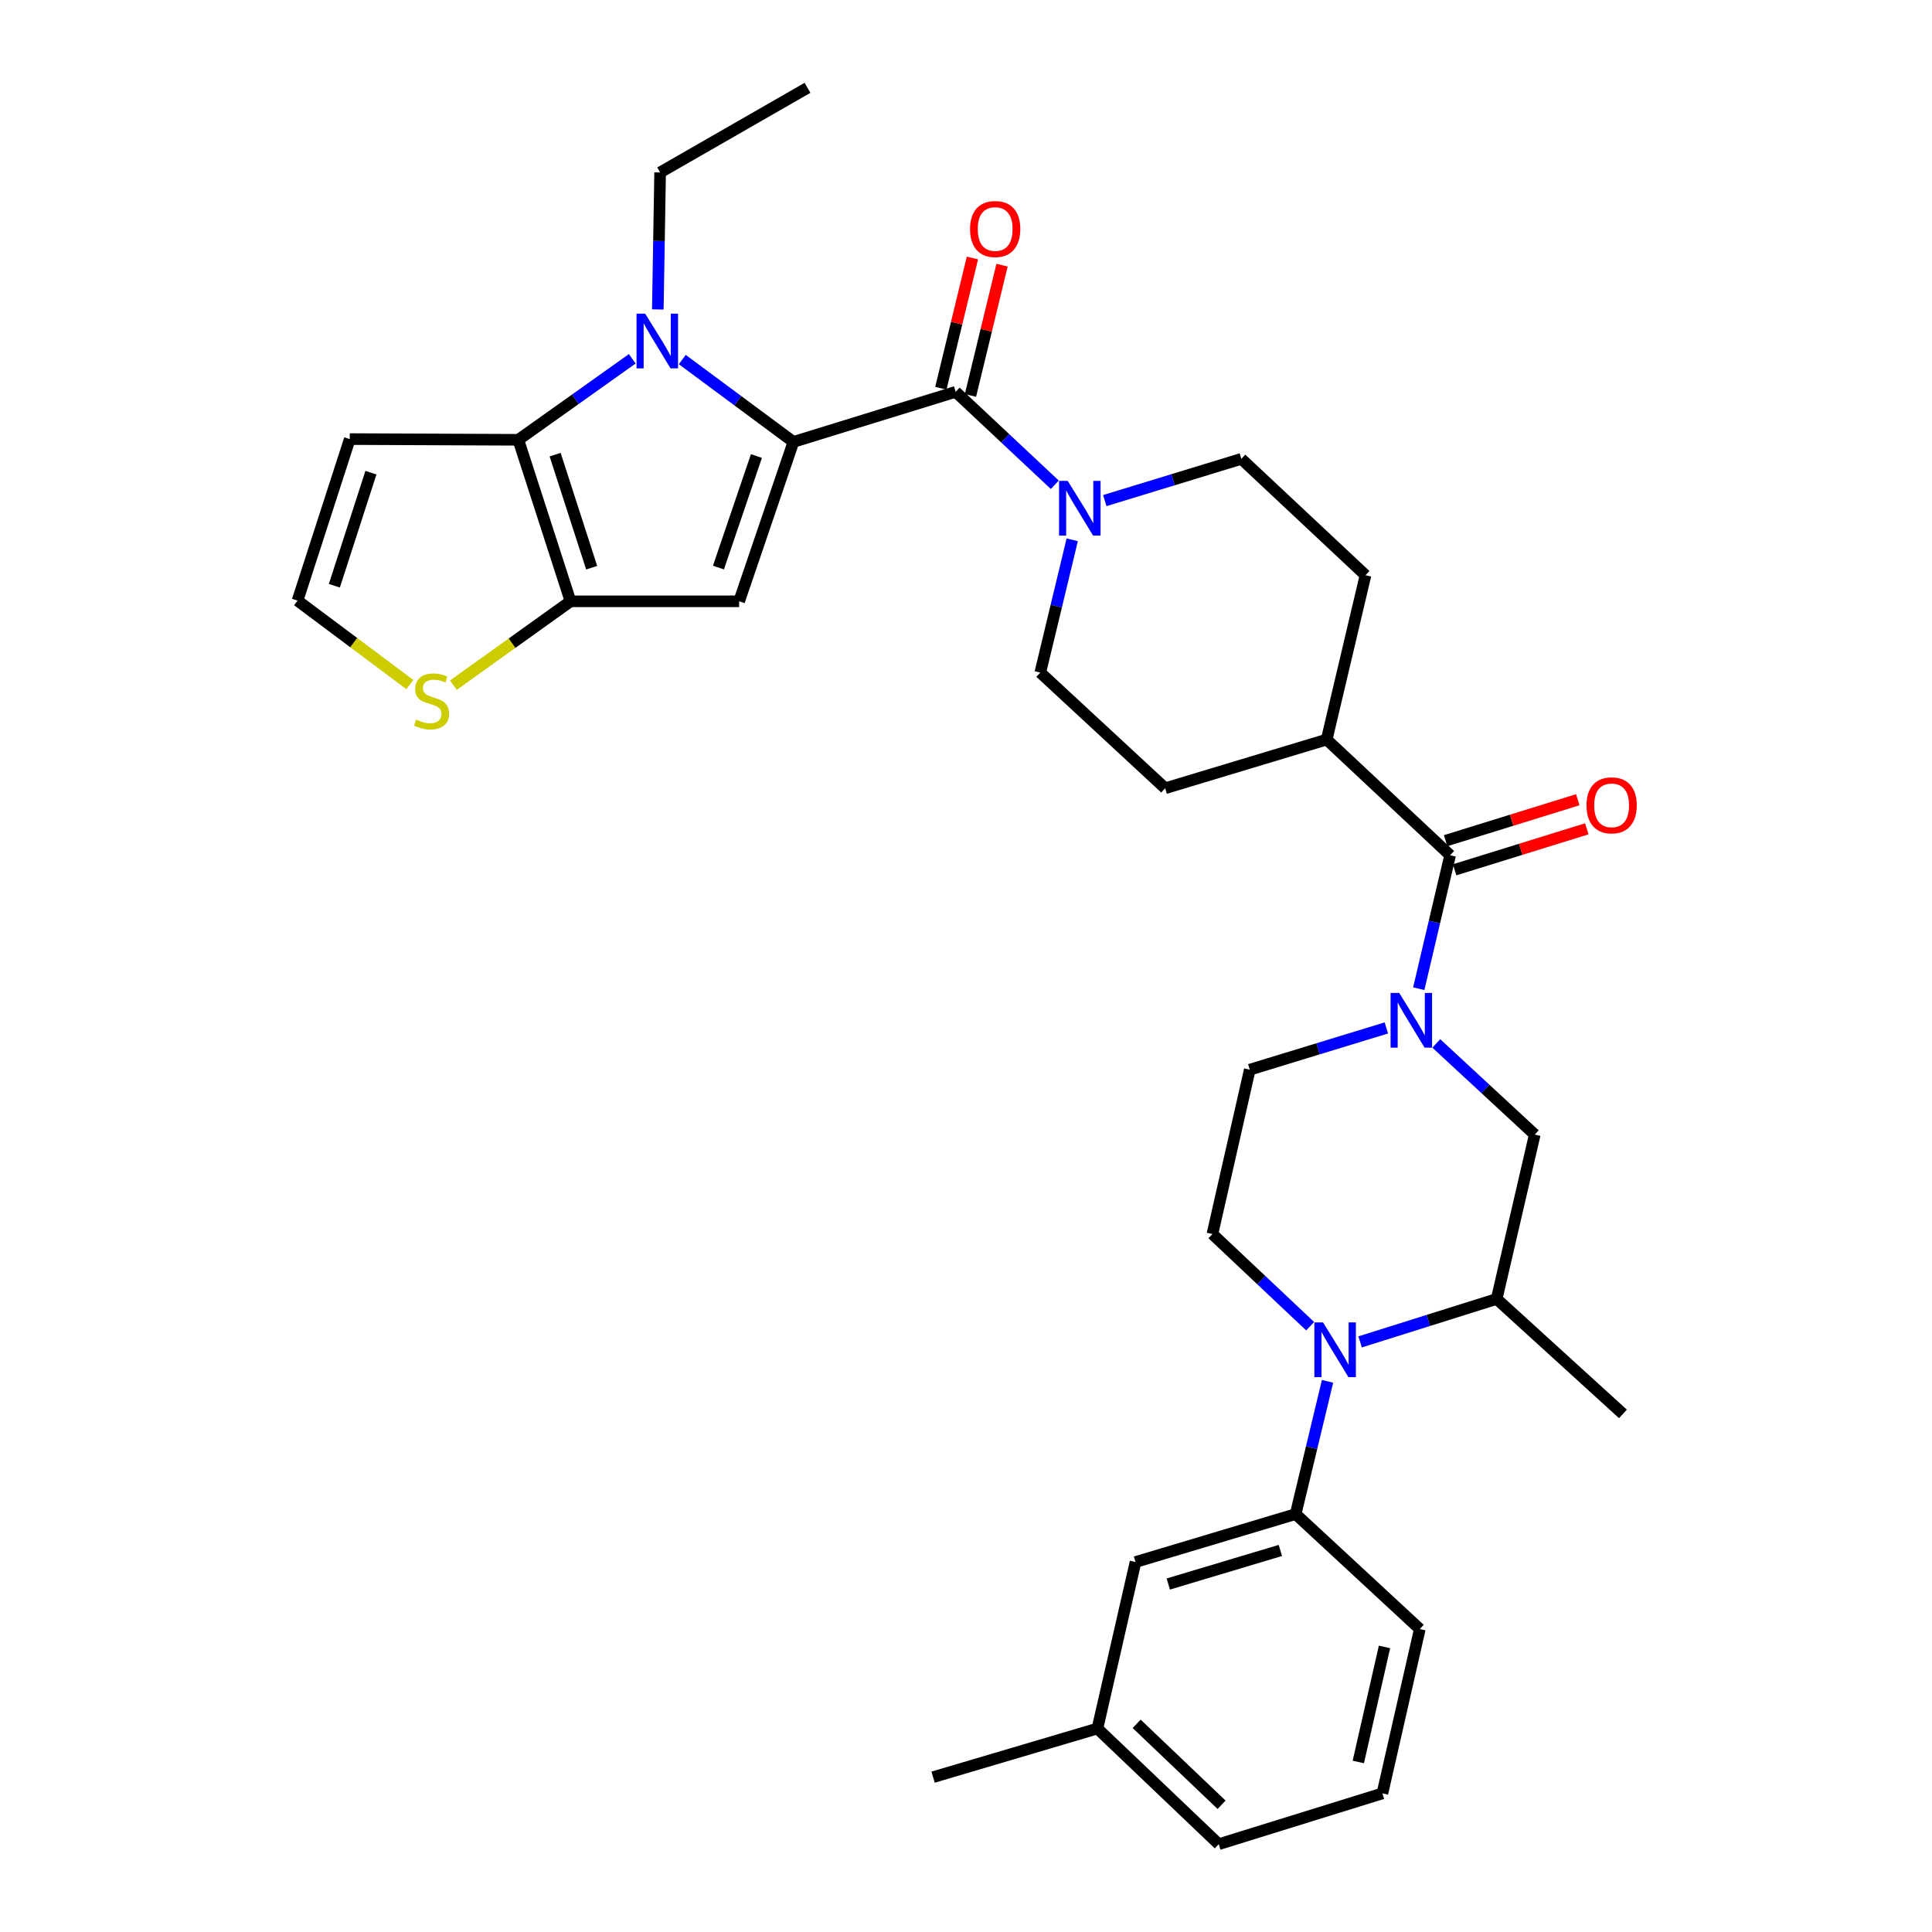 <?xml version='1.0' encoding='iso-8859-1'?>
<svg version='1.1' baseProfile='full'
              xmlns='http://www.w3.org/2000/svg'
                      xmlns:rdkit='http://www.rdkit.org/xml'
                      xmlns:xlink='http://www.w3.org/1999/xlink'
                  xml:space='preserve'
width='1000px' height='1000px' viewBox='0 0 1000 1000'>
<!-- END OF HEADER -->
<rect style='opacity:1.0;fill:#FFFFFF;stroke:none' width='1000' height='1000' x='0' y='0'> </rect>
<path class='bond-0' d='M 410.668,228.734 L 381.906,207.417' style='fill:none;fill-rule:evenodd;stroke:#000000;stroke-width:6px;stroke-linecap:butt;stroke-linejoin:miter;stroke-opacity:1' />
<path class='bond-0' d='M 381.906,207.417 L 353.143,186.1' style='fill:none;fill-rule:evenodd;stroke:#0000FF;stroke-width:6px;stroke-linecap:butt;stroke-linejoin:miter;stroke-opacity:1' />
<path class='bond-1' d='M 410.668,228.734 L 382.574,311.237' style='fill:none;fill-rule:evenodd;stroke:#000000;stroke-width:6px;stroke-linecap:butt;stroke-linejoin:miter;stroke-opacity:1' />
<path class='bond-1' d='M 391.528,236.027 L 371.862,293.779' style='fill:none;fill-rule:evenodd;stroke:#000000;stroke-width:6px;stroke-linecap:butt;stroke-linejoin:miter;stroke-opacity:1' />
<path class='bond-4' d='M 410.668,228.734 L 494.643,202.813' style='fill:none;fill-rule:evenodd;stroke:#000000;stroke-width:6px;stroke-linecap:butt;stroke-linejoin:miter;stroke-opacity:1' />
<path class='bond-2' d='M 327.264,185.716 L 297.773,206.678' style='fill:none;fill-rule:evenodd;stroke:#0000FF;stroke-width:6px;stroke-linecap:butt;stroke-linejoin:miter;stroke-opacity:1' />
<path class='bond-2' d='M 297.773,206.678 L 268.281,227.639' style='fill:none;fill-rule:evenodd;stroke:#000000;stroke-width:6px;stroke-linecap:butt;stroke-linejoin:miter;stroke-opacity:1' />
<path class='bond-25' d='M 340.485,160.173 L 341.079,124.719' style='fill:none;fill-rule:evenodd;stroke:#0000FF;stroke-width:6px;stroke-linecap:butt;stroke-linejoin:miter;stroke-opacity:1' />
<path class='bond-25' d='M 341.079,124.719 L 341.673,89.264' style='fill:none;fill-rule:evenodd;stroke:#000000;stroke-width:6px;stroke-linecap:butt;stroke-linejoin:miter;stroke-opacity:1' />
<path class='bond-3' d='M 382.574,311.237 L 295.297,311.237' style='fill:none;fill-rule:evenodd;stroke:#000000;stroke-width:6px;stroke-linecap:butt;stroke-linejoin:miter;stroke-opacity:1' />
<path class='bond-13' d='M 268.281,227.639 L 181.039,227.271' style='fill:none;fill-rule:evenodd;stroke:#000000;stroke-width:6px;stroke-linecap:butt;stroke-linejoin:miter;stroke-opacity:1' />
<path class='bond-33' d='M 268.281,227.639 L 295.297,311.237' style='fill:none;fill-rule:evenodd;stroke:#000000;stroke-width:6px;stroke-linecap:butt;stroke-linejoin:miter;stroke-opacity:1' />
<path class='bond-33' d='M 287.338,235.33 L 306.249,293.848' style='fill:none;fill-rule:evenodd;stroke:#000000;stroke-width:6px;stroke-linecap:butt;stroke-linejoin:miter;stroke-opacity:1' />
<path class='bond-12' d='M 295.297,311.237 L 264.983,332.941' style='fill:none;fill-rule:evenodd;stroke:#000000;stroke-width:6px;stroke-linecap:butt;stroke-linejoin:miter;stroke-opacity:1' />
<path class='bond-12' d='M 264.983,332.941 L 234.668,354.645' style='fill:none;fill-rule:evenodd;stroke:#CCCC00;stroke-width:6px;stroke-linecap:butt;stroke-linejoin:miter;stroke-opacity:1' />
<path class='bond-8' d='M 494.643,202.813 L 520.304,226.868' style='fill:none;fill-rule:evenodd;stroke:#000000;stroke-width:6px;stroke-linecap:butt;stroke-linejoin:miter;stroke-opacity:1' />
<path class='bond-8' d='M 520.304,226.868 L 545.965,250.924' style='fill:none;fill-rule:evenodd;stroke:#0000FF;stroke-width:6px;stroke-linecap:butt;stroke-linejoin:miter;stroke-opacity:1' />
<path class='bond-18' d='M 502.305,204.671 L 510.48,170.96' style='fill:none;fill-rule:evenodd;stroke:#000000;stroke-width:6px;stroke-linecap:butt;stroke-linejoin:miter;stroke-opacity:1' />
<path class='bond-18' d='M 510.48,170.96 L 518.654,137.249' style='fill:none;fill-rule:evenodd;stroke:#FF0000;stroke-width:6px;stroke-linecap:butt;stroke-linejoin:miter;stroke-opacity:1' />
<path class='bond-18' d='M 486.981,200.955 L 495.155,167.244' style='fill:none;fill-rule:evenodd;stroke:#000000;stroke-width:6px;stroke-linecap:butt;stroke-linejoin:miter;stroke-opacity:1' />
<path class='bond-18' d='M 495.155,167.244 L 503.33,133.533' style='fill:none;fill-rule:evenodd;stroke:#FF0000;stroke-width:6px;stroke-linecap:butt;stroke-linejoin:miter;stroke-opacity:1' />
<path class='bond-5' d='M 734.344,511.757 L 742.461,477.215' style='fill:none;fill-rule:evenodd;stroke:#0000FF;stroke-width:6px;stroke-linecap:butt;stroke-linejoin:miter;stroke-opacity:1' />
<path class='bond-5' d='M 742.461,477.215 L 750.579,442.674' style='fill:none;fill-rule:evenodd;stroke:#000000;stroke-width:6px;stroke-linecap:butt;stroke-linejoin:miter;stroke-opacity:1' />
<path class='bond-11' d='M 743.417,540.07 L 768.903,563.665' style='fill:none;fill-rule:evenodd;stroke:#0000FF;stroke-width:6px;stroke-linecap:butt;stroke-linejoin:miter;stroke-opacity:1' />
<path class='bond-11' d='M 768.903,563.665 L 794.388,587.26' style='fill:none;fill-rule:evenodd;stroke:#000000;stroke-width:6px;stroke-linecap:butt;stroke-linejoin:miter;stroke-opacity:1' />
<path class='bond-16' d='M 717.575,532.061 L 682.23,542.863' style='fill:none;fill-rule:evenodd;stroke:#0000FF;stroke-width:6px;stroke-linecap:butt;stroke-linejoin:miter;stroke-opacity:1' />
<path class='bond-16' d='M 682.23,542.863 L 646.885,553.665' style='fill:none;fill-rule:evenodd;stroke:#000000;stroke-width:6px;stroke-linecap:butt;stroke-linejoin:miter;stroke-opacity:1' />
<path class='bond-6' d='M 678.14,686.442 L 652.841,662.588' style='fill:none;fill-rule:evenodd;stroke:#0000FF;stroke-width:6px;stroke-linecap:butt;stroke-linejoin:miter;stroke-opacity:1' />
<path class='bond-6' d='M 652.841,662.588 L 627.543,638.734' style='fill:none;fill-rule:evenodd;stroke:#000000;stroke-width:6px;stroke-linecap:butt;stroke-linejoin:miter;stroke-opacity:1' />
<path class='bond-9' d='M 687.134,714.974 L 678.88,749.327' style='fill:none;fill-rule:evenodd;stroke:#0000FF;stroke-width:6px;stroke-linecap:butt;stroke-linejoin:miter;stroke-opacity:1' />
<path class='bond-9' d='M 678.88,749.327 L 670.625,783.679' style='fill:none;fill-rule:evenodd;stroke:#000000;stroke-width:6px;stroke-linecap:butt;stroke-linejoin:miter;stroke-opacity:1' />
<path class='bond-36' d='M 703.994,694.56 L 739.336,683.445' style='fill:none;fill-rule:evenodd;stroke:#0000FF;stroke-width:6px;stroke-linecap:butt;stroke-linejoin:miter;stroke-opacity:1' />
<path class='bond-36' d='M 739.336,683.445 L 774.678,672.329' style='fill:none;fill-rule:evenodd;stroke:#000000;stroke-width:6px;stroke-linecap:butt;stroke-linejoin:miter;stroke-opacity:1' />
<path class='bond-7' d='M 750.579,442.674 L 686.691,382.798' style='fill:none;fill-rule:evenodd;stroke:#000000;stroke-width:6px;stroke-linecap:butt;stroke-linejoin:miter;stroke-opacity:1' />
<path class='bond-21' d='M 752.913,450.204 L 787.118,439.602' style='fill:none;fill-rule:evenodd;stroke:#000000;stroke-width:6px;stroke-linecap:butt;stroke-linejoin:miter;stroke-opacity:1' />
<path class='bond-21' d='M 787.118,439.602 L 821.323,429' style='fill:none;fill-rule:evenodd;stroke:#FF0000;stroke-width:6px;stroke-linecap:butt;stroke-linejoin:miter;stroke-opacity:1' />
<path class='bond-21' d='M 748.244,435.143 L 782.449,424.541' style='fill:none;fill-rule:evenodd;stroke:#000000;stroke-width:6px;stroke-linecap:butt;stroke-linejoin:miter;stroke-opacity:1' />
<path class='bond-21' d='M 782.449,424.541 L 816.654,413.938' style='fill:none;fill-rule:evenodd;stroke:#FF0000;stroke-width:6px;stroke-linecap:butt;stroke-linejoin:miter;stroke-opacity:1' />
<path class='bond-19' d='M 554.976,279.403 L 546.714,313.765' style='fill:none;fill-rule:evenodd;stroke:#0000FF;stroke-width:6px;stroke-linecap:butt;stroke-linejoin:miter;stroke-opacity:1' />
<path class='bond-19' d='M 546.714,313.765 L 538.452,348.126' style='fill:none;fill-rule:evenodd;stroke:#000000;stroke-width:6px;stroke-linecap:butt;stroke-linejoin:miter;stroke-opacity:1' />
<path class='bond-20' d='M 571.833,259.106 L 607.173,248.304' style='fill:none;fill-rule:evenodd;stroke:#0000FF;stroke-width:6px;stroke-linecap:butt;stroke-linejoin:miter;stroke-opacity:1' />
<path class='bond-20' d='M 607.173,248.304 L 642.514,237.503' style='fill:none;fill-rule:evenodd;stroke:#000000;stroke-width:6px;stroke-linecap:butt;stroke-linejoin:miter;stroke-opacity:1' />
<path class='bond-22' d='M 670.625,783.679 L 587.745,808.505' style='fill:none;fill-rule:evenodd;stroke:#000000;stroke-width:6px;stroke-linecap:butt;stroke-linejoin:miter;stroke-opacity:1' />
<path class='bond-22' d='M 662.718,802.508 L 604.702,819.887' style='fill:none;fill-rule:evenodd;stroke:#000000;stroke-width:6px;stroke-linecap:butt;stroke-linejoin:miter;stroke-opacity:1' />
<path class='bond-27' d='M 670.625,783.679 L 734.889,843.195' style='fill:none;fill-rule:evenodd;stroke:#000000;stroke-width:6px;stroke-linecap:butt;stroke-linejoin:miter;stroke-opacity:1' />
<path class='bond-10' d='M 774.678,672.329 L 794.388,587.26' style='fill:none;fill-rule:evenodd;stroke:#000000;stroke-width:6px;stroke-linecap:butt;stroke-linejoin:miter;stroke-opacity:1' />
<path class='bond-28' d='M 774.678,672.329 L 840.028,731.837' style='fill:none;fill-rule:evenodd;stroke:#000000;stroke-width:6px;stroke-linecap:butt;stroke-linejoin:miter;stroke-opacity:1' />
<path class='bond-15' d='M 212.132,354.324 L 183.068,332.601' style='fill:none;fill-rule:evenodd;stroke:#CCCC00;stroke-width:6px;stroke-linecap:butt;stroke-linejoin:miter;stroke-opacity:1' />
<path class='bond-15' d='M 183.068,332.601 L 154.005,310.878' style='fill:none;fill-rule:evenodd;stroke:#000000;stroke-width:6px;stroke-linecap:butt;stroke-linejoin:miter;stroke-opacity:1' />
<path class='bond-35' d='M 181.039,227.271 L 154.005,310.878' style='fill:none;fill-rule:evenodd;stroke:#000000;stroke-width:6px;stroke-linecap:butt;stroke-linejoin:miter;stroke-opacity:1' />
<path class='bond-35' d='M 191.987,244.663 L 173.064,303.188' style='fill:none;fill-rule:evenodd;stroke:#000000;stroke-width:6px;stroke-linecap:butt;stroke-linejoin:miter;stroke-opacity:1' />
<path class='bond-14' d='M 627.543,638.734 L 646.885,553.665' style='fill:none;fill-rule:evenodd;stroke:#000000;stroke-width:6px;stroke-linecap:butt;stroke-linejoin:miter;stroke-opacity:1' />
<path class='bond-17' d='M 686.691,382.798 L 706.778,297.737' style='fill:none;fill-rule:evenodd;stroke:#000000;stroke-width:6px;stroke-linecap:butt;stroke-linejoin:miter;stroke-opacity:1' />
<path class='bond-34' d='M 686.691,382.798 L 603.084,408.001' style='fill:none;fill-rule:evenodd;stroke:#000000;stroke-width:6px;stroke-linecap:butt;stroke-linejoin:miter;stroke-opacity:1' />
<path class='bond-24' d='M 538.452,348.126 L 603.084,408.001' style='fill:none;fill-rule:evenodd;stroke:#000000;stroke-width:6px;stroke-linecap:butt;stroke-linejoin:miter;stroke-opacity:1' />
<path class='bond-23' d='M 642.514,237.503 L 706.778,297.737' style='fill:none;fill-rule:evenodd;stroke:#000000;stroke-width:6px;stroke-linecap:butt;stroke-linejoin:miter;stroke-opacity:1' />
<path class='bond-26' d='M 587.745,808.505 L 568.026,894.679' style='fill:none;fill-rule:evenodd;stroke:#000000;stroke-width:6px;stroke-linecap:butt;stroke-linejoin:miter;stroke-opacity:1' />
<path class='bond-32' d='M 341.673,89.264 L 417.965,45.455' style='fill:none;fill-rule:evenodd;stroke:#000000;stroke-width:6px;stroke-linecap:butt;stroke-linejoin:miter;stroke-opacity:1' />
<path class='bond-31' d='M 568.026,894.679 L 482.966,919.855' style='fill:none;fill-rule:evenodd;stroke:#000000;stroke-width:6px;stroke-linecap:butt;stroke-linejoin:miter;stroke-opacity:1' />
<path class='bond-37' d='M 568.026,894.679 L 630.828,954.545' style='fill:none;fill-rule:evenodd;stroke:#000000;stroke-width:6px;stroke-linecap:butt;stroke-linejoin:miter;stroke-opacity:1' />
<path class='bond-37' d='M 588.327,892.245 L 632.287,934.152' style='fill:none;fill-rule:evenodd;stroke:#000000;stroke-width:6px;stroke-linecap:butt;stroke-linejoin:miter;stroke-opacity:1' />
<path class='bond-29' d='M 734.889,843.195 L 715.529,928.256' style='fill:none;fill-rule:evenodd;stroke:#000000;stroke-width:6px;stroke-linecap:butt;stroke-linejoin:miter;stroke-opacity:1' />
<path class='bond-29' d='M 716.61,852.455 L 703.058,911.998' style='fill:none;fill-rule:evenodd;stroke:#000000;stroke-width:6px;stroke-linecap:butt;stroke-linejoin:miter;stroke-opacity:1' />
<path class='bond-30' d='M 715.529,928.256 L 630.828,954.545' style='fill:none;fill-rule:evenodd;stroke:#000000;stroke-width:6px;stroke-linecap:butt;stroke-linejoin:miter;stroke-opacity:1' />
<path  class='atom-1' d='M 333.951 162.355
L 343.231 177.355
Q 344.151 178.835, 345.631 181.515
Q 347.111 184.195, 347.191 184.355
L 347.191 162.355
L 350.951 162.355
L 350.951 190.675
L 347.071 190.675
L 337.111 174.275
Q 335.951 172.355, 334.711 170.155
Q 333.511 167.955, 333.151 167.275
L 333.151 190.675
L 329.471 190.675
L 329.471 162.355
L 333.951 162.355
' fill='#0000FF'/>
<path  class='atom-6' d='M 724.24 513.951
L 733.52 528.951
Q 734.44 530.431, 735.92 533.111
Q 737.4 535.791, 737.48 535.951
L 737.48 513.951
L 741.24 513.951
L 741.24 542.271
L 737.36 542.271
L 727.4 525.871
Q 726.24 523.951, 725 521.751
Q 723.8 519.551, 723.44 518.871
L 723.44 542.271
L 719.76 542.271
L 719.76 513.951
L 724.24 513.951
' fill='#0000FF'/>
<path  class='atom-7' d='M 684.802 684.467
L 694.082 699.467
Q 695.002 700.947, 696.482 703.627
Q 697.962 706.307, 698.042 706.467
L 698.042 684.467
L 701.802 684.467
L 701.802 712.787
L 697.922 712.787
L 687.962 696.387
Q 686.802 694.467, 685.562 692.267
Q 684.362 690.067, 684.002 689.387
L 684.002 712.787
L 680.322 712.787
L 680.322 684.467
L 684.802 684.467
' fill='#0000FF'/>
<path  class='atom-9' d='M 552.647 248.896
L 561.927 263.896
Q 562.847 265.376, 564.327 268.056
Q 565.807 270.736, 565.887 270.896
L 565.887 248.896
L 569.647 248.896
L 569.647 277.216
L 565.767 277.216
L 555.807 260.816
Q 554.647 258.896, 553.407 256.696
Q 552.207 254.496, 551.847 253.816
L 551.847 277.216
L 548.167 277.216
L 548.167 248.896
L 552.647 248.896
' fill='#0000FF'/>
<path  class='atom-13' d='M 215.377 372.449
Q 215.697 372.569, 217.017 373.129
Q 218.337 373.689, 219.777 374.049
Q 221.257 374.369, 222.697 374.369
Q 225.377 374.369, 226.937 373.089
Q 228.497 371.769, 228.497 369.489
Q 228.497 367.929, 227.697 366.969
Q 226.937 366.009, 225.737 365.489
Q 224.537 364.969, 222.537 364.369
Q 220.017 363.609, 218.497 362.889
Q 217.017 362.169, 215.937 360.649
Q 214.897 359.129, 214.897 356.569
Q 214.897 353.009, 217.297 350.809
Q 219.737 348.609, 224.537 348.609
Q 227.817 348.609, 231.537 350.169
L 230.617 353.249
Q 227.217 351.849, 224.657 351.849
Q 221.897 351.849, 220.377 353.009
Q 218.857 354.129, 218.897 356.089
Q 218.897 357.609, 219.657 358.529
Q 220.457 359.449, 221.577 359.969
Q 222.737 360.489, 224.657 361.089
Q 227.217 361.889, 228.737 362.689
Q 230.257 363.489, 231.337 365.129
Q 232.457 366.729, 232.457 369.489
Q 232.457 373.409, 229.817 375.529
Q 227.217 377.609, 222.857 377.609
Q 220.337 377.609, 218.417 377.049
Q 216.537 376.529, 214.297 375.609
L 215.377 372.449
' fill='#CCCC00'/>
<path  class='atom-19' d='M 502.098 118.541
Q 502.098 111.741, 505.458 107.941
Q 508.818 104.141, 515.098 104.141
Q 521.378 104.141, 524.738 107.941
Q 528.098 111.741, 528.098 118.541
Q 528.098 125.421, 524.698 129.341
Q 521.298 133.221, 515.098 133.221
Q 508.858 133.221, 505.458 129.341
Q 502.098 125.461, 502.098 118.541
M 515.098 130.021
Q 519.418 130.021, 521.738 127.141
Q 524.098 124.221, 524.098 118.541
Q 524.098 112.981, 521.738 110.181
Q 519.418 107.341, 515.098 107.341
Q 510.778 107.341, 508.418 110.141
Q 506.098 112.941, 506.098 118.541
Q 506.098 124.261, 508.418 127.141
Q 510.778 130.021, 515.098 130.021
' fill='#FF0000'/>
<path  class='atom-22' d='M 821.177 416.841
Q 821.177 410.041, 824.537 406.241
Q 827.897 402.441, 834.177 402.441
Q 840.457 402.441, 843.817 406.241
Q 847.177 410.041, 847.177 416.841
Q 847.177 423.721, 843.777 427.641
Q 840.377 431.521, 834.177 431.521
Q 827.937 431.521, 824.537 427.641
Q 821.177 423.761, 821.177 416.841
M 834.177 428.321
Q 838.497 428.321, 840.817 425.441
Q 843.177 422.521, 843.177 416.841
Q 843.177 411.281, 840.817 408.481
Q 838.497 405.641, 834.177 405.641
Q 829.857 405.641, 827.497 408.441
Q 825.177 411.241, 825.177 416.841
Q 825.177 422.561, 827.497 425.441
Q 829.857 428.321, 834.177 428.321
' fill='#FF0000'/>
</svg>
